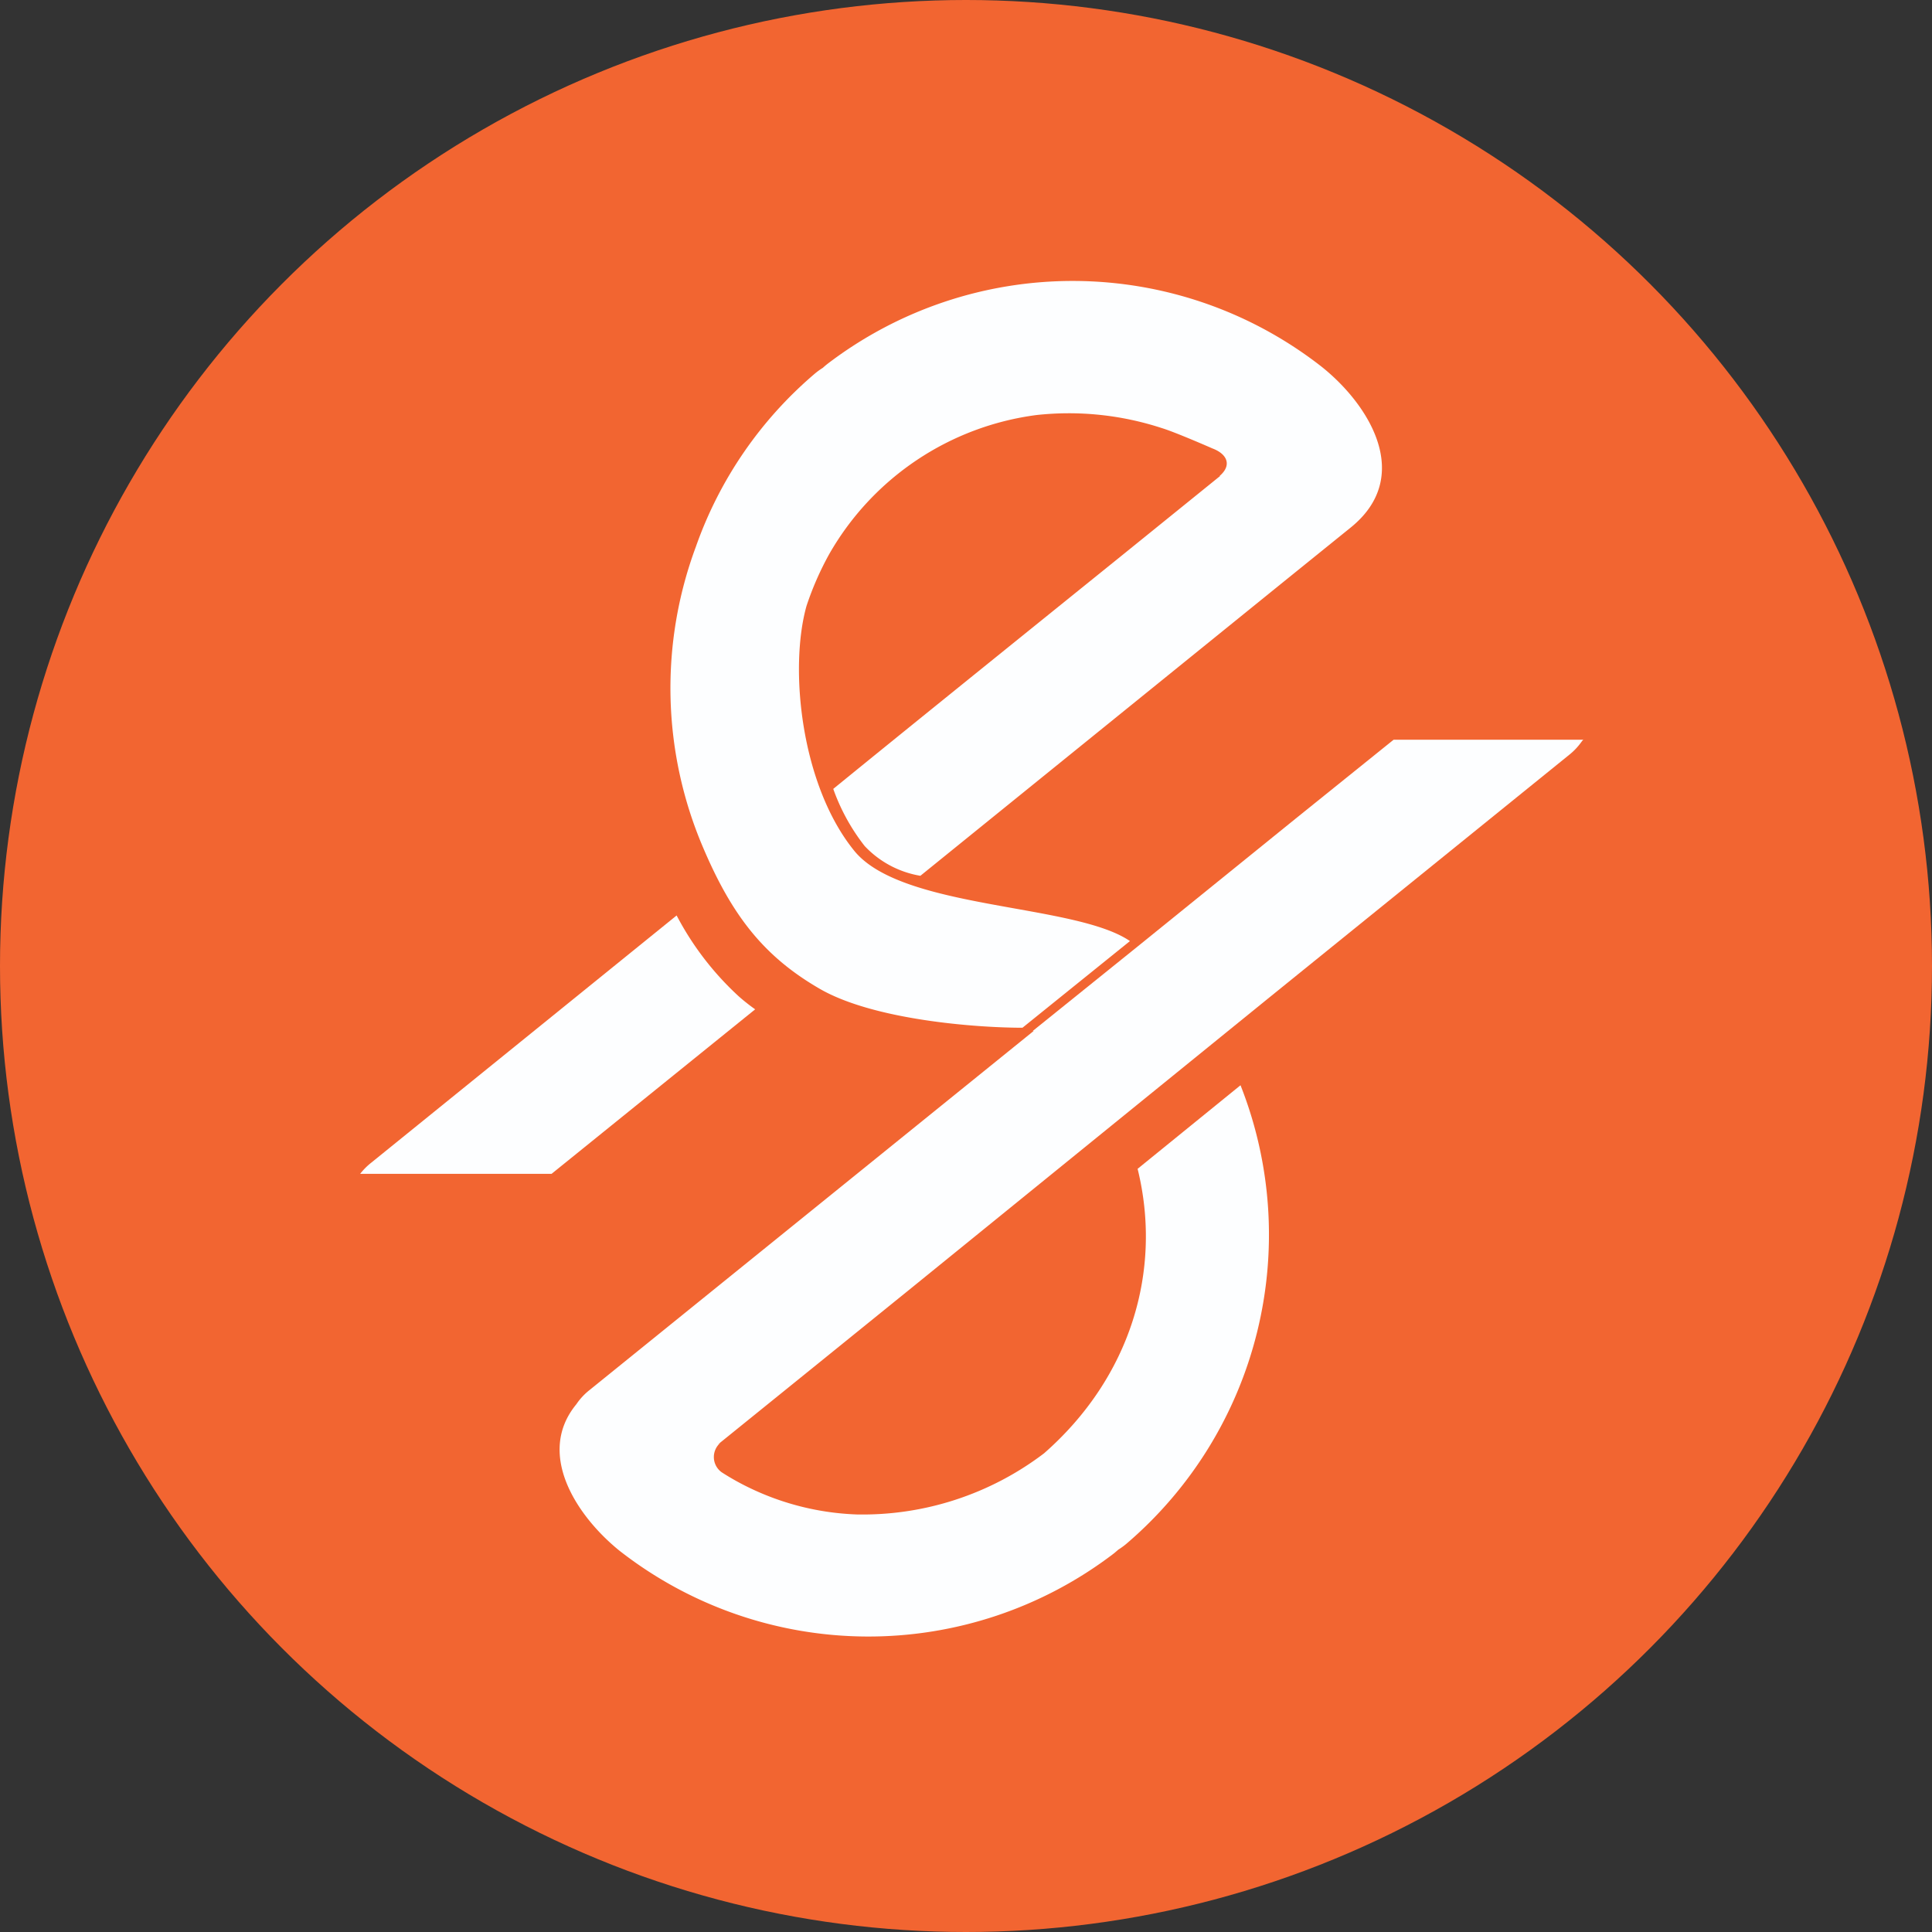 <svg xmlns="http://www.w3.org/2000/svg" viewBox="0 0 168.98 168.98"><rect x="0" y="0" width="168.98" height="168.98" fill="#333333" stroke="none"/><defs><style>.cls-1{fill:#f26531;}.cls-2{fill:#fdfeff;}</style></defs><title>Asset 1</title><g id="Layer_2" data-name="Layer 2"><g id="Layer_1-2" data-name="Layer 1"><circle class="cls-1" cx="84.49" cy="84.49" r="84.49"/><path class="cls-2" d="M64.62,87.15a25.94,25.94,0,0,1-5.44-7.08L32.5,101.67a5.64,5.64,0,0,0-1,1H48.24L66.05,88.28A16.73,16.73,0,0,1,64.62,87.15Z"/><path class="cls-2" d="M138.5,64.7H121.89l-8.57,6.9L99.53,82.76l0,0-9.2,7.41.08,0L51.55,121.59a5.49,5.49,0,0,0-1.14,1.23c-3.55,4.31,0,9.76,3.77,12.81a35.34,35.34,0,0,0,43.23.25c.14-.11.27-.23.4-.34a6.27,6.27,0,0,0,.69-.5,35.55,35.55,0,0,0,10-40.12l-9,7.31c2.19,8.89-.61,18.24-8.18,24.88a26.22,26.22,0,0,1-16.38,5.35,23.5,23.5,0,0,1-9.35-2.31,22.33,22.33,0,0,1-2.47-1.38A1.64,1.64,0,0,1,63,126.2l-.21.14,8.87-7.17,8.23-6.66,0,0L110.9,87.34l0,0,26.36-21.33a5.56,5.56,0,0,0,1.05-1.11c.06-.08.13-.16.19-.24Z"/><path class="cls-2" d="M115.6,32.08a35.34,35.34,0,0,0-43.23-.25c-.14.11-.27.22-.4.34a6.18,6.18,0,0,0-.69.5A35.18,35.18,0,0,0,60.86,47.83,35.47,35.47,0,0,0,61.44,74C64,80.07,66.8,83.65,71.69,86.48c4.71,2.73,13.68,3.41,17.74,3.41l9.4-7.58C94,79,78.94,79.58,74.73,74.43,70.06,68.7,69,58.48,70.54,53a26.5,26.5,0,0,1,2-4.56A24.54,24.54,0,0,1,90.66,36.3a26.13,26.13,0,0,1,10.92,1.13c1.23.37,4.46,1.79,4.46,1.79,1.33.5,1.71,1.49.63,2.41l.05,0-8.58,6.94C86.59,57.89,78.44,64.47,72.88,69a17.62,17.62,0,0,0,2.75,5A8.64,8.64,0,0,0,80.5,76.6l31.71-25.67,5.94-4.8C123.64,41.68,119.8,35.43,115.6,32.08Z"/></g></g></svg>